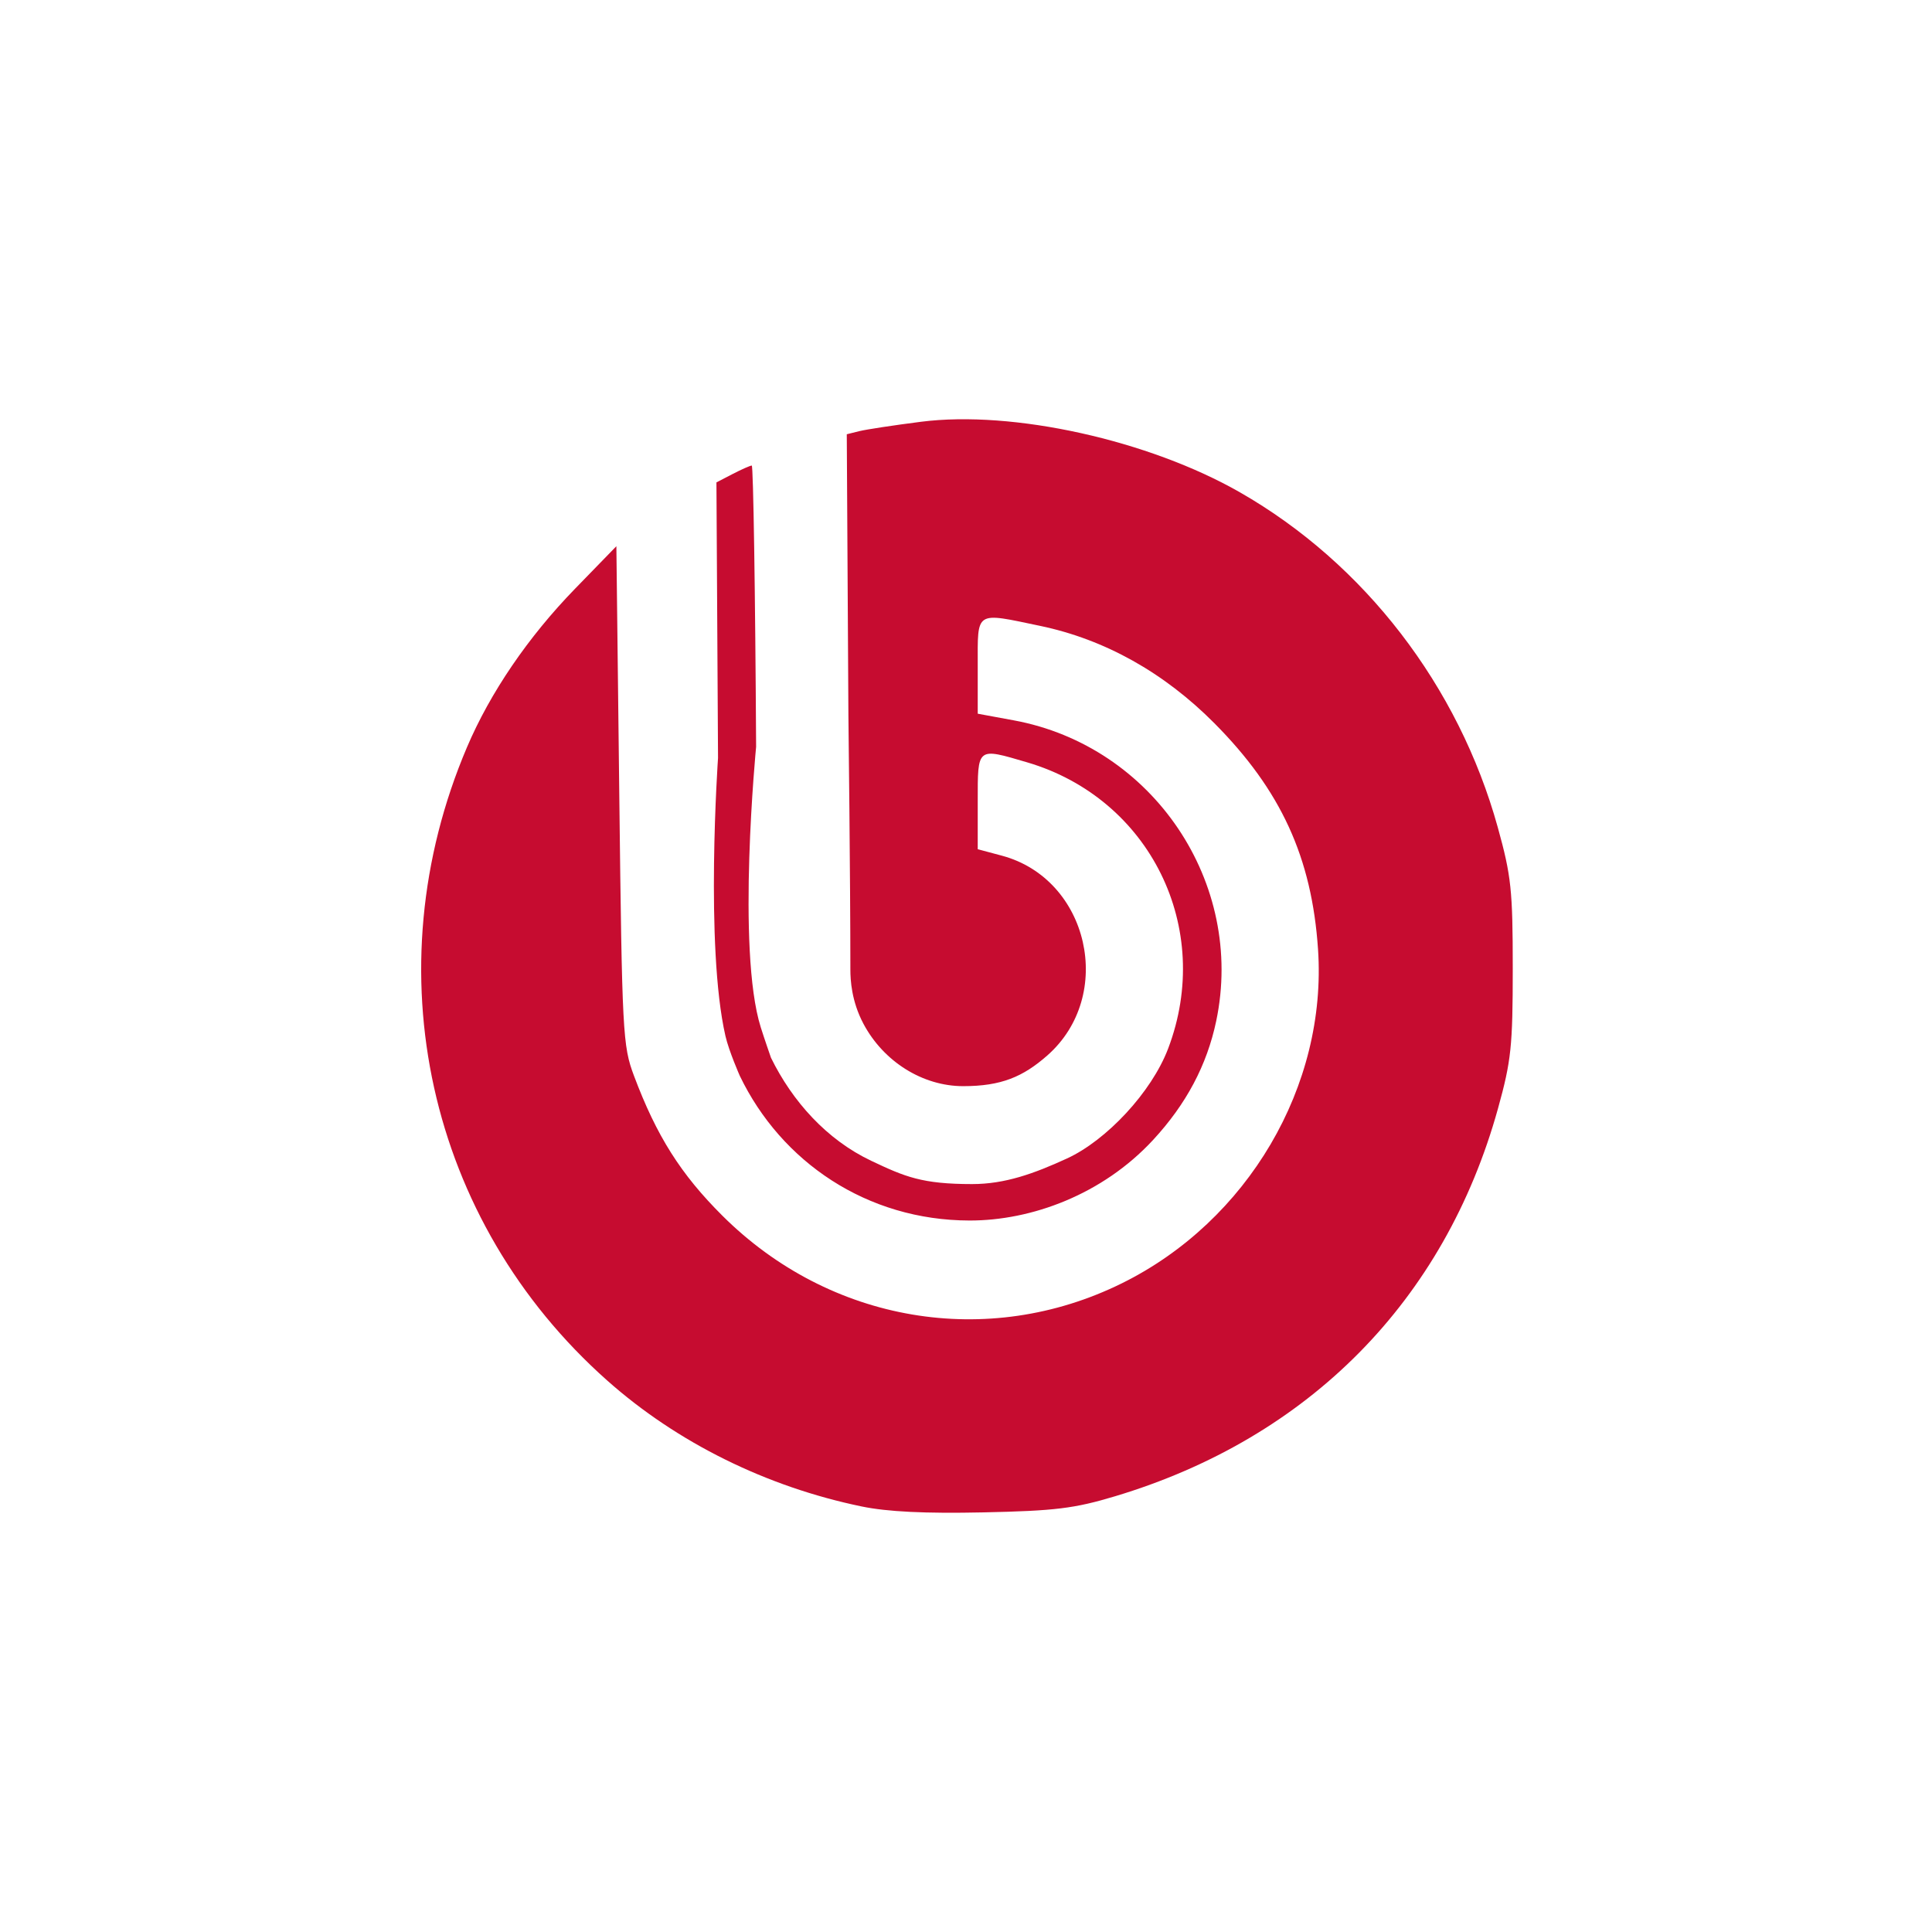 <?xml version="1.0" encoding="UTF-8"?> <svg xmlns="http://www.w3.org/2000/svg" width="1000" height="1000" viewBox="0 0 1000 1000" fill="none"><path d="M445.975 779.737C396.556 769.501 350.442 746.667 314.241 714.507C221.303 631.945 192.581 502.244 241.677 386.839C253.734 358.498 273.336 329.737 297.622 304.75L319.034 282.721L320.544 411.656C321.989 535.07 322.315 541.287 328.151 556.839C339.828 587.952 352.345 607.761 373.894 629.227C429.559 684.678 511.209 698.516 580.619 664.265C645.859 632.07 686.988 562.068 682.209 491.358C678.998 443.862 663.03 409.033 628.552 374.332C602.482 348.092 571.81 330.952 538.417 323.964C504.442 316.853 506.072 315.814 506.072 344.579V369.413L524.698 372.845C596.833 386.14 644.54 456.992 629.505 528.496C624.702 551.333 613.991 571.5 596.797 590.077C570.667 618.307 533.904 631.801 501.803 631.739C448.725 631.637 404.404 601.467 382.922 556.853C382.922 556.853 377.295 544.101 375.487 536.22C364.852 489.878 371.65 392.323 371.65 392.323L370.826 249.681L379.245 245.327C383.875 242.932 388.316 240.972 389.113 240.972C389.91 240.972 390.922 306.488 391.362 386.562C391.362 386.562 381.139 491.528 393.772 531.753C395.595 537.556 399.055 547.483 399.055 547.483C410.13 570.051 427.88 589.903 450.942 600.83C468.448 609.124 477.263 612.878 503.163 612.878C520.085 612.878 535.076 607.535 552.325 599.6C572.66 590.245 595.986 565.443 604.606 542.798C628.355 480.408 595.286 413.284 531.578 394.567C505.541 386.917 506.072 386.496 506.072 414.815V439.551L518.57 442.895C563.621 454.947 577.367 515.346 542.001 546.381C529.506 557.346 518.247 562.193 498.551 562.193C477.506 562.193 457.304 549.451 446.919 529.908C440.68 518.169 440.153 507.034 440.153 501.934C440.153 454.826 439.133 370.103 439.133 370.103L438.291 224.772L444.758 223.166C448.316 222.282 462.693 220.095 476.709 218.306C524.241 212.239 594.563 227.798 641.806 254.836C706.215 291.697 754.95 355.019 775.242 428.21C782.222 453.385 783 460.706 783 501.205C783 541.523 782.204 549.085 775.372 573.711C747.774 673.186 677.569 744.296 577.186 774.455C556.06 780.802 546.163 782.013 508.885 782.808C478.801 783.45 459.303 782.498 445.975 779.737Z" fill="#C60C30"></path></svg> 